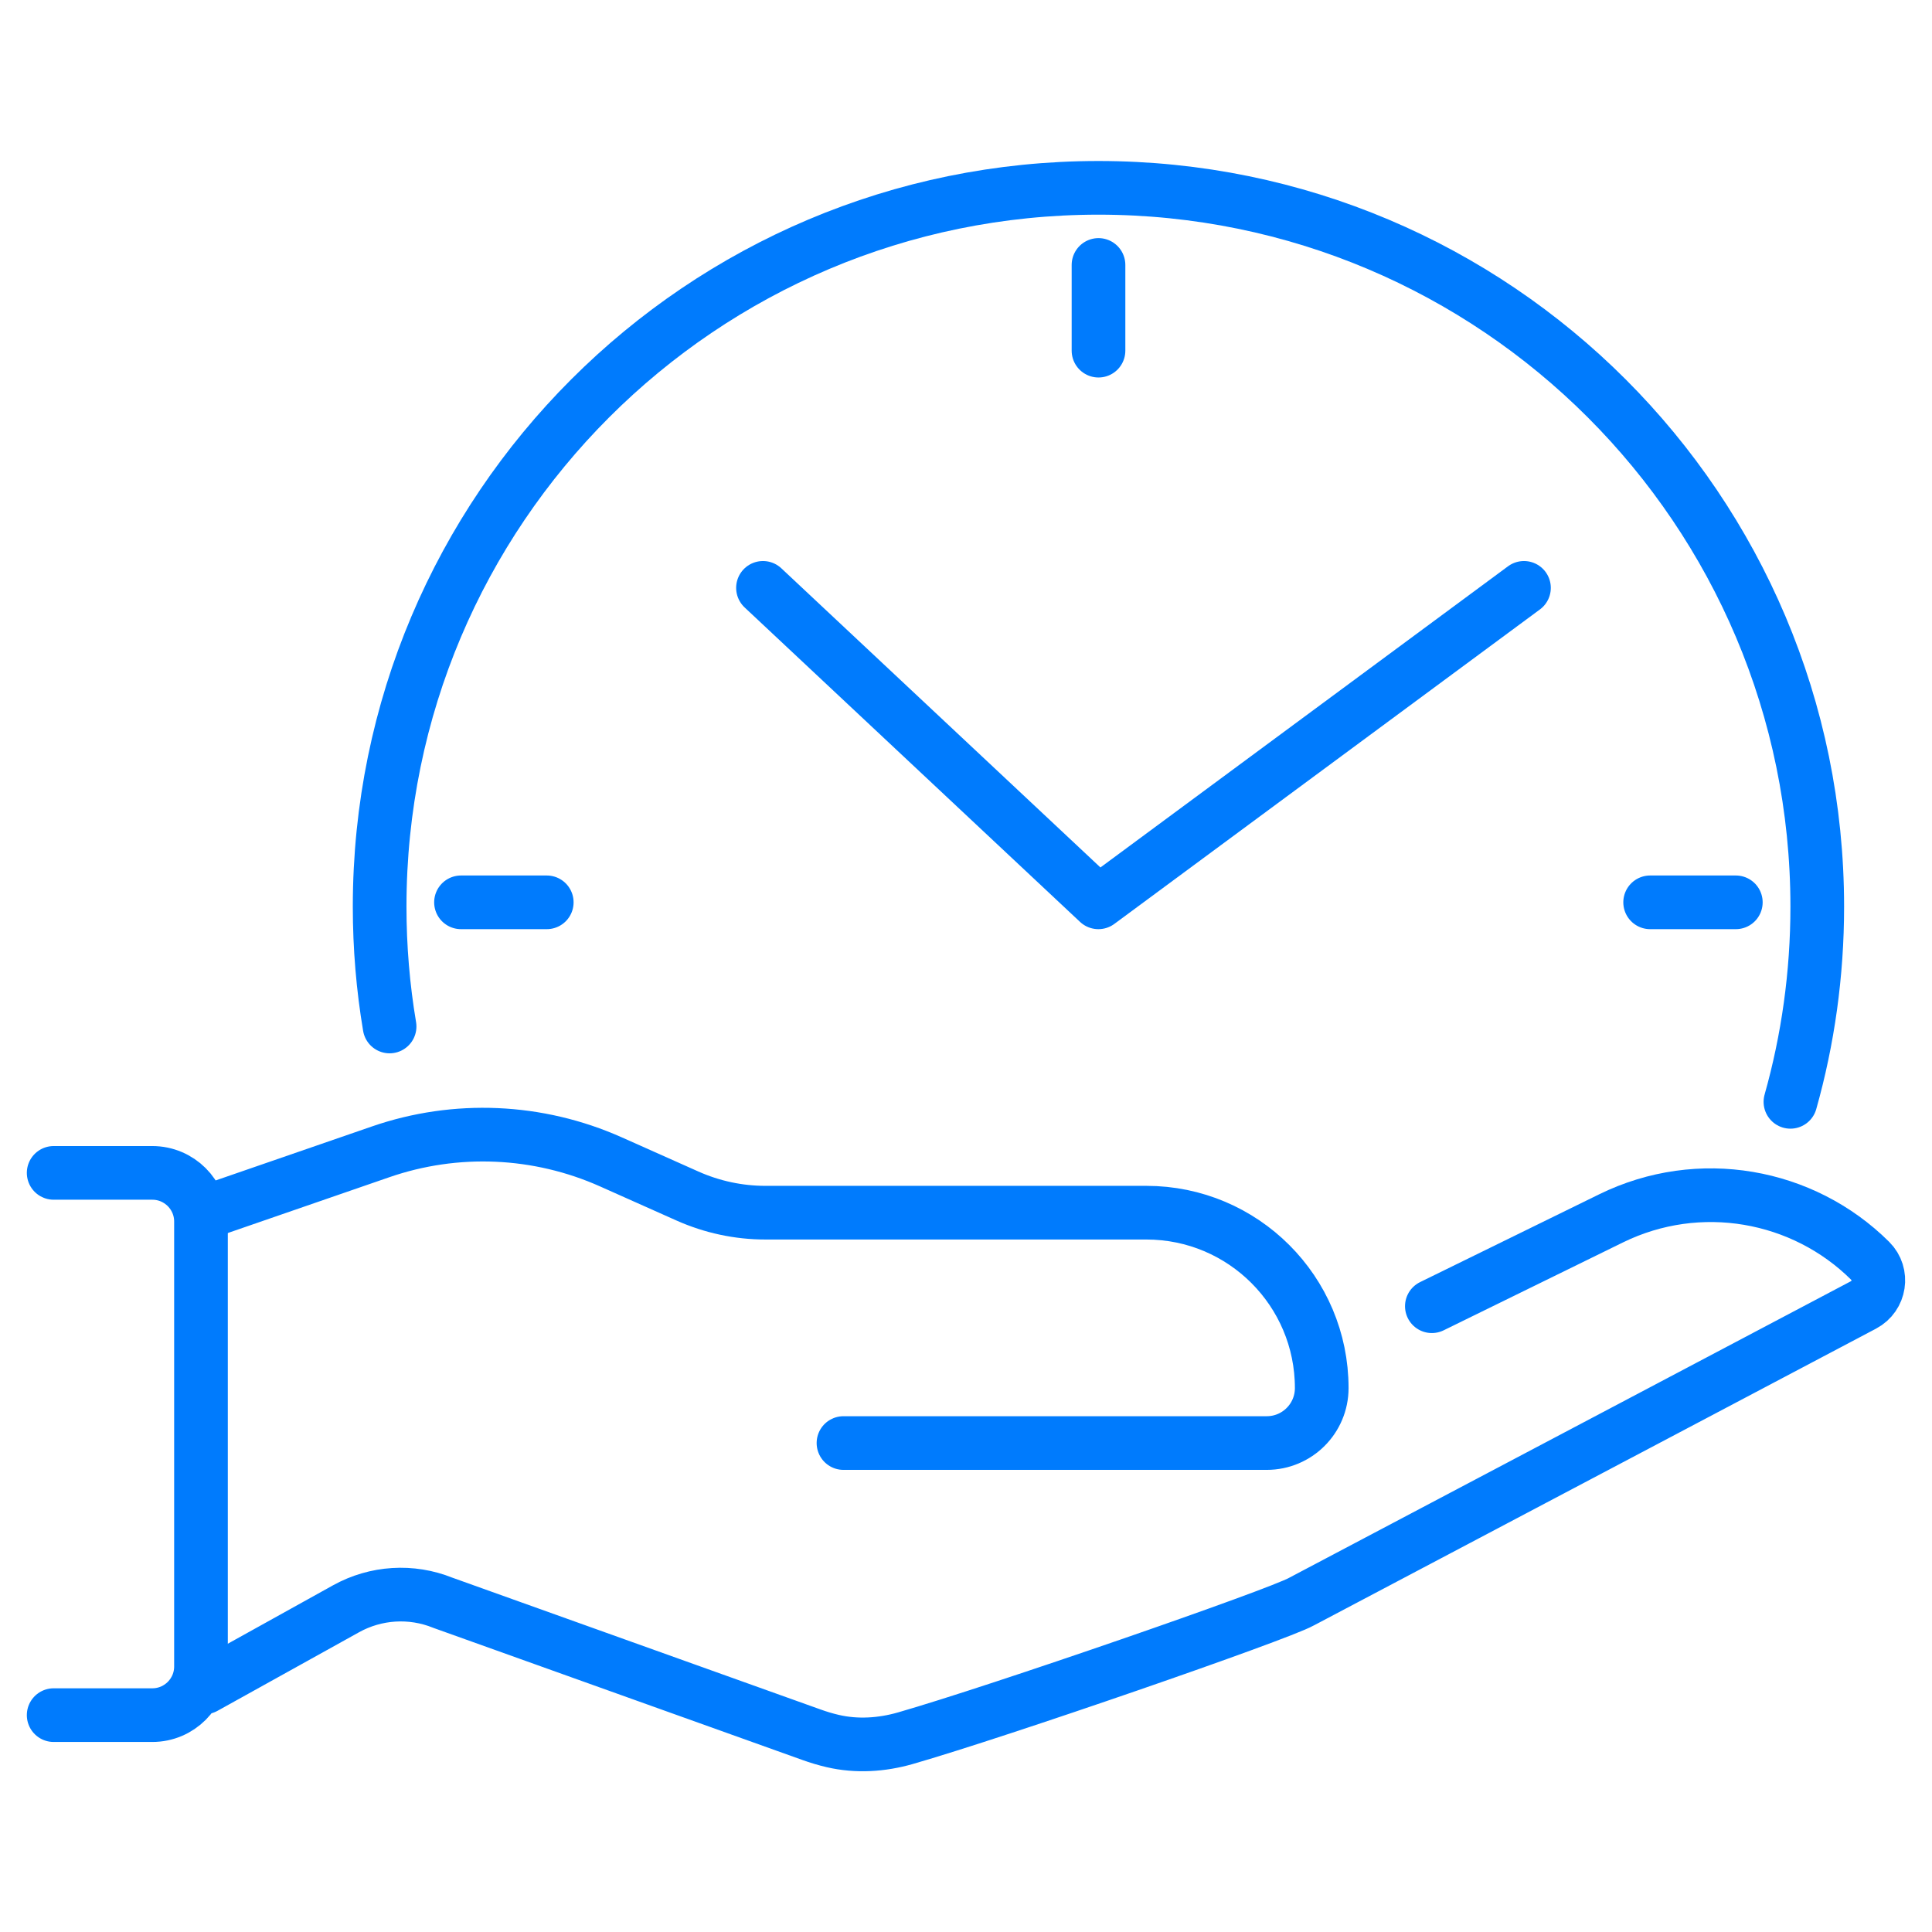 <svg width="72" height="72" viewBox="0 0 72 72" fill="none" xmlns="http://www.w3.org/2000/svg">
<path d="M7.621 45.193L14.186 42.925C16.988 41.956 20.055 42.091 22.765 43.299L25.625 44.575C26.536 44.98 27.522 45.193 28.522 45.193H42.721C46.331 45.193 49.257 48.119 49.257 51.729C49.257 52.861 48.34 53.778 47.208 53.778H31.434" stroke="#007BFD" stroke-width="2" stroke-linecap="round" stroke-linejoin="round"/>
<path d="M53.361 48.679L60.05 45.4C63.318 43.802 67.189 44.494 69.698 46.989C70.19 47.478 70.061 48.305 69.448 48.63L48.498 59.69C47.619 60.182 37.177 63.792 33.742 64.778C32.862 65.031 31.928 65.091 31.037 64.884C30.764 64.821 30.497 64.74 30.233 64.645L16.502 59.73C15.33 59.256 14.002 59.34 12.895 59.955L7.621 62.883" stroke="#007BFD" stroke-width="2" stroke-linecap="round" stroke-linejoin="round"/>
<path d="M2 63.918H5.676C6.679 63.918 7.49 63.105 7.49 62.105V45.523C7.49 44.52 6.676 43.71 5.676 43.71H2" stroke="#007BFD" stroke-width="2" stroke-linecap="round" stroke-linejoin="round"/>
<path d="M14.519 38.254C14.275 36.803 14.148 35.311 14.148 33.788C14.148 18.994 26.142 7 40.936 7C55.73 7 67.724 18.994 67.724 33.788C67.724 36.308 67.376 38.749 66.724 41.062" stroke="#007BFD" stroke-width="2" stroke-linecap="round" stroke-linejoin="round"/>
<path d="M28.434 21.908L40.934 33.627L56.794 21.908" stroke="#007BFD" stroke-width="2" stroke-linecap="round" stroke-linejoin="round"/>
<path d="M40.938 9.874V13.068" stroke="#007BFD" stroke-width="2" stroke-linecap="round" stroke-linejoin="round"/>
<path d="M64.689 33.627H61.496" stroke="#007BFD" stroke-width="2" stroke-linecap="round" stroke-linejoin="round"/>
<path d="M17.18 33.627H20.376" stroke="#007BFD" stroke-width="2" stroke-linecap="round" stroke-linejoin="round"/>
</svg>
